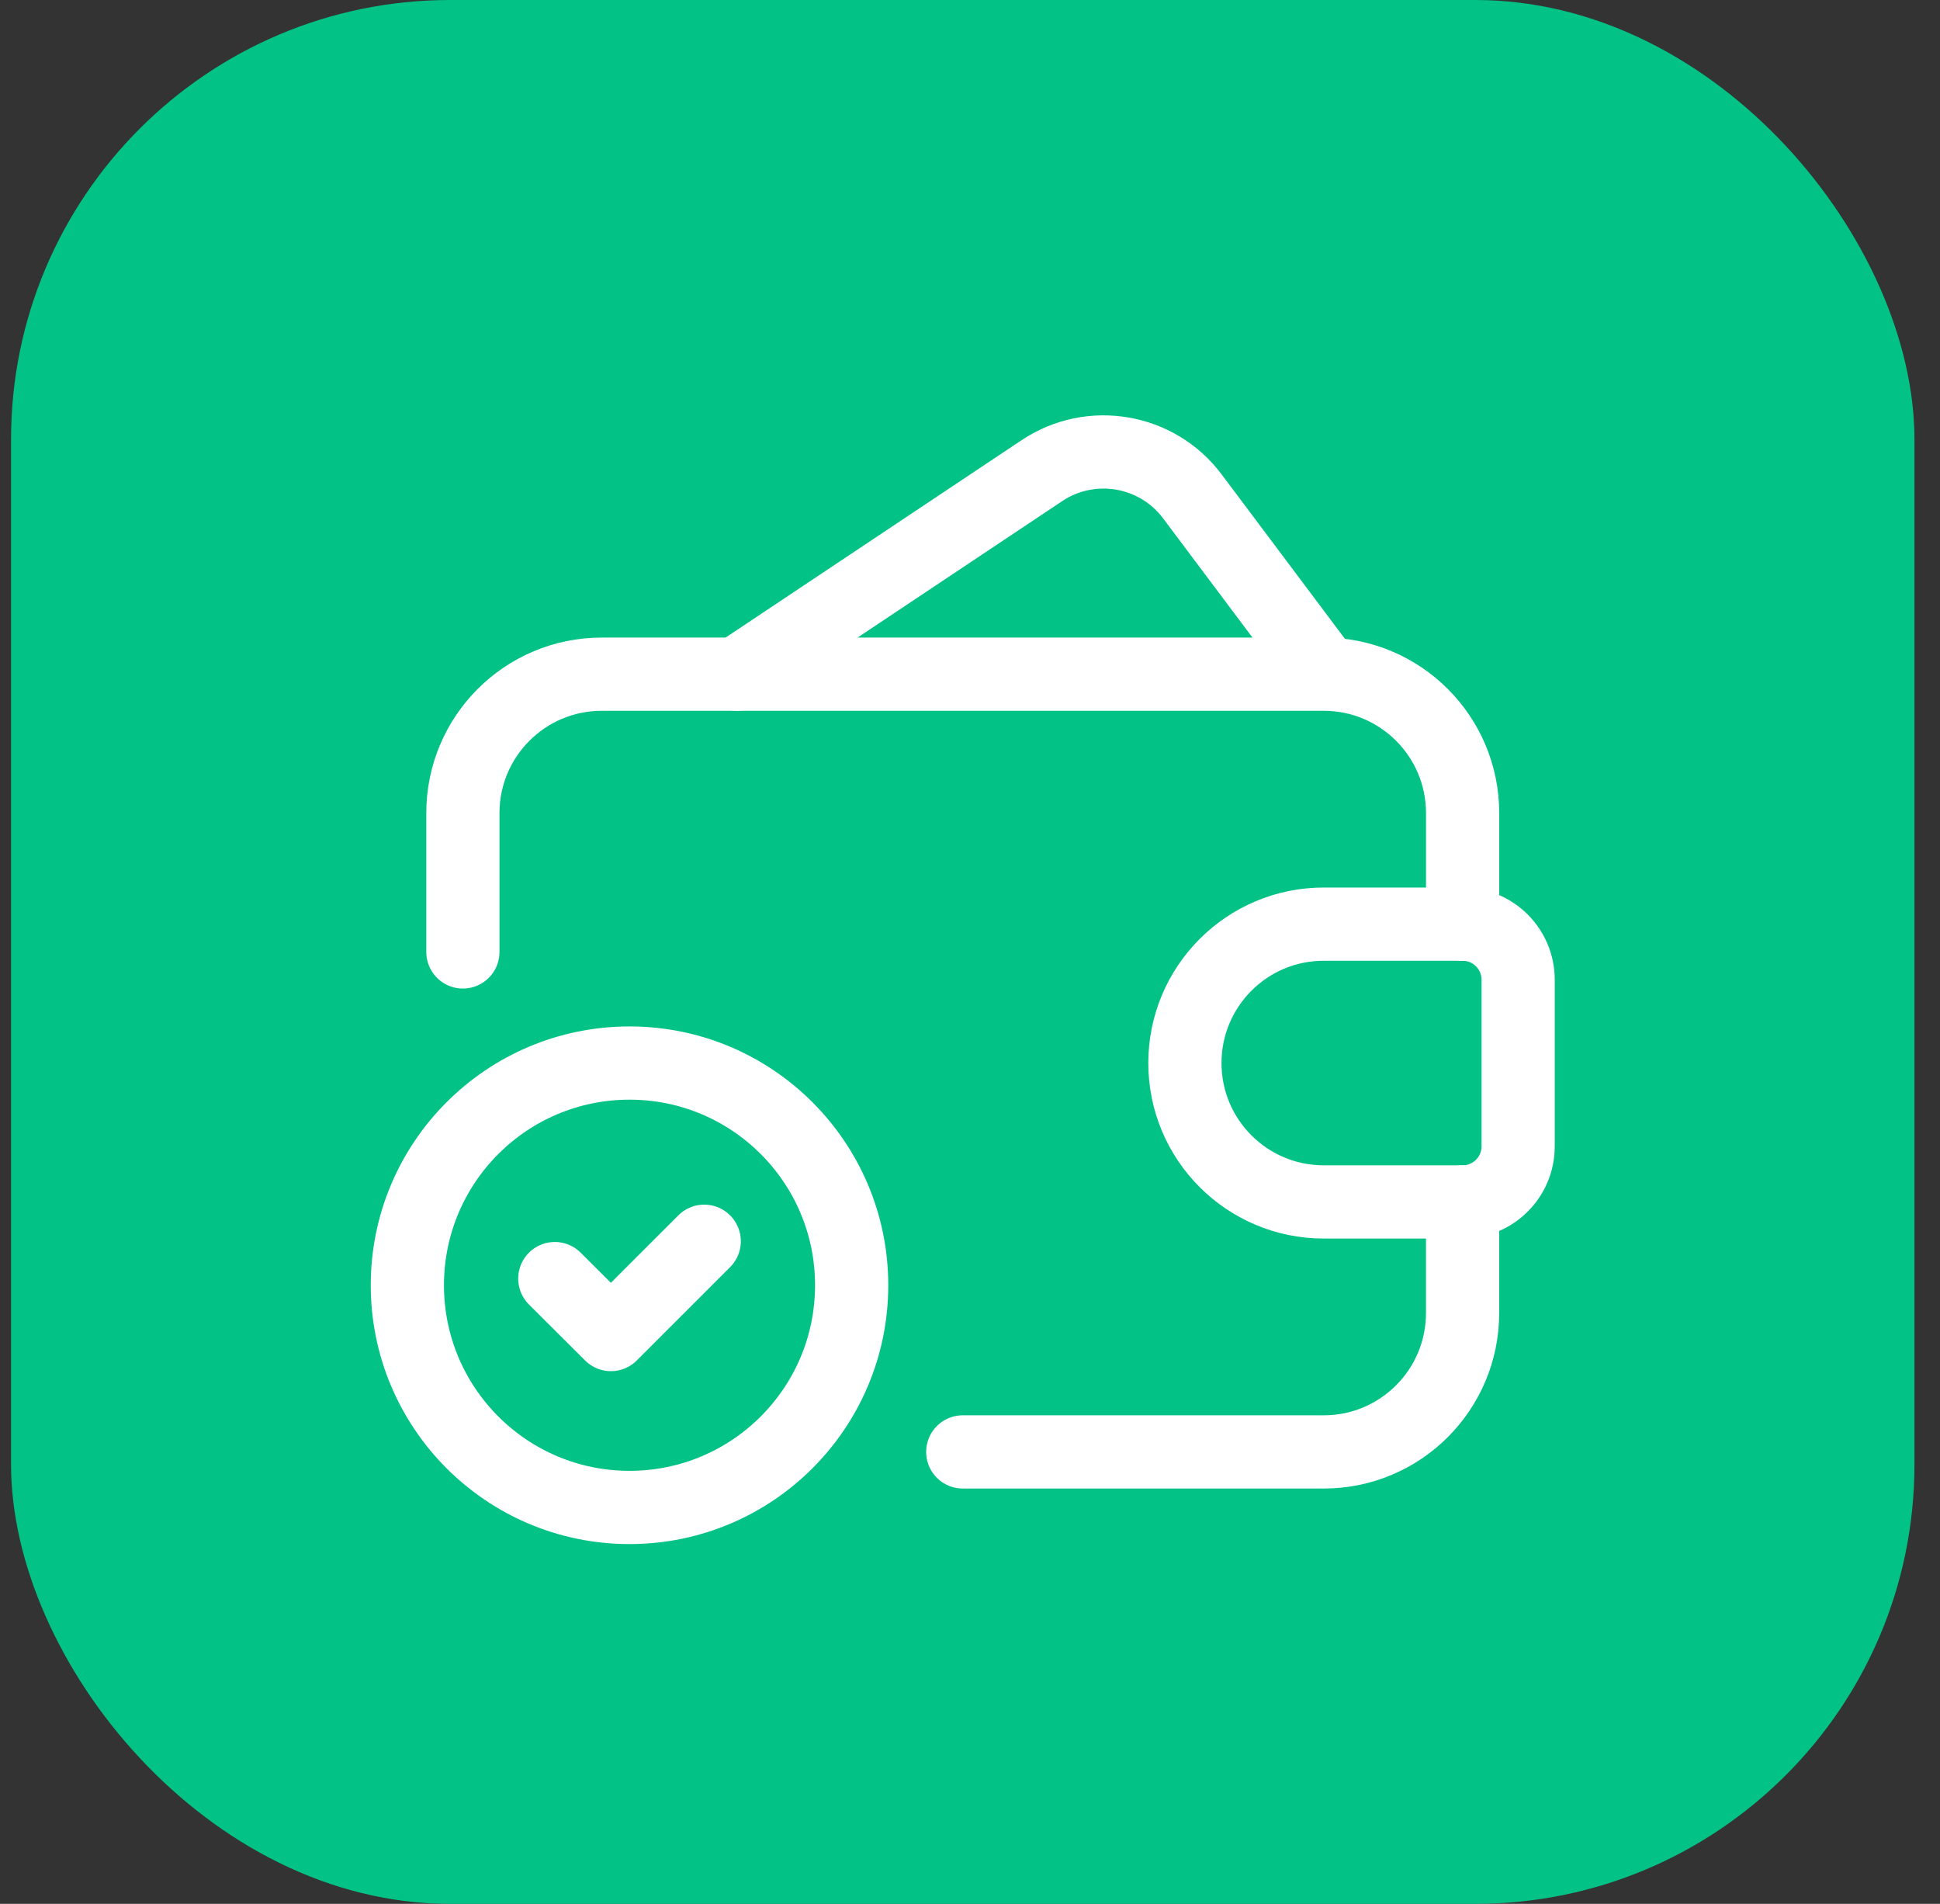 <svg width="53" height="52" viewBox="0 0 53 52" fill="none" xmlns="http://www.w3.org/2000/svg">
<rect x="0" y="0" width="53" height="52" fill="#333333" stroke="none"/>
<rect x="0.302" width="52" height="52" rx="12" fill="#02C385"/>
<path d="M36.164 18.343L32.576 13.559C31.61 12.27 29.805 11.961 28.465 12.854L20.126 18.414" stroke="white" stroke-width="2" stroke-linecap="round" stroke-linejoin="round"/>
<path fill-rule="evenodd" clip-rule="evenodd" d="M36.164 25.241H39.958C40.795 25.241 41.475 25.921 41.475 26.759V31.311C41.475 32.149 40.795 32.828 39.958 32.828H36.164C34.069 32.828 32.371 31.13 32.371 29.035V29.035C32.371 26.94 34.069 25.241 36.164 25.241V25.241Z" stroke="white" stroke-width="2" stroke-linecap="round" stroke-linejoin="round"/>
<path d="M26.302 39.656H36.164C38.259 39.656 39.957 37.958 39.957 35.863V32.828" stroke="white" stroke-width="2" stroke-linecap="round" stroke-linejoin="round"/>
<ellipse cx="17.198" cy="35.104" rx="6.069" ry="6.069" stroke="white" stroke-width="2" stroke-linecap="round" stroke-linejoin="round"/>
<path d="M19.239 33.902L16.69 36.45L15.157 34.922" stroke="white" stroke-width="2" stroke-linecap="round" stroke-linejoin="round"/>
<path d="M39.958 25.241V22.207C39.958 20.112 38.259 18.414 36.164 18.414H16.439C14.344 18.414 12.646 20.112 12.646 22.207V26" stroke="white" stroke-width="2" stroke-linecap="round" stroke-linejoin="round"/>
</svg>
